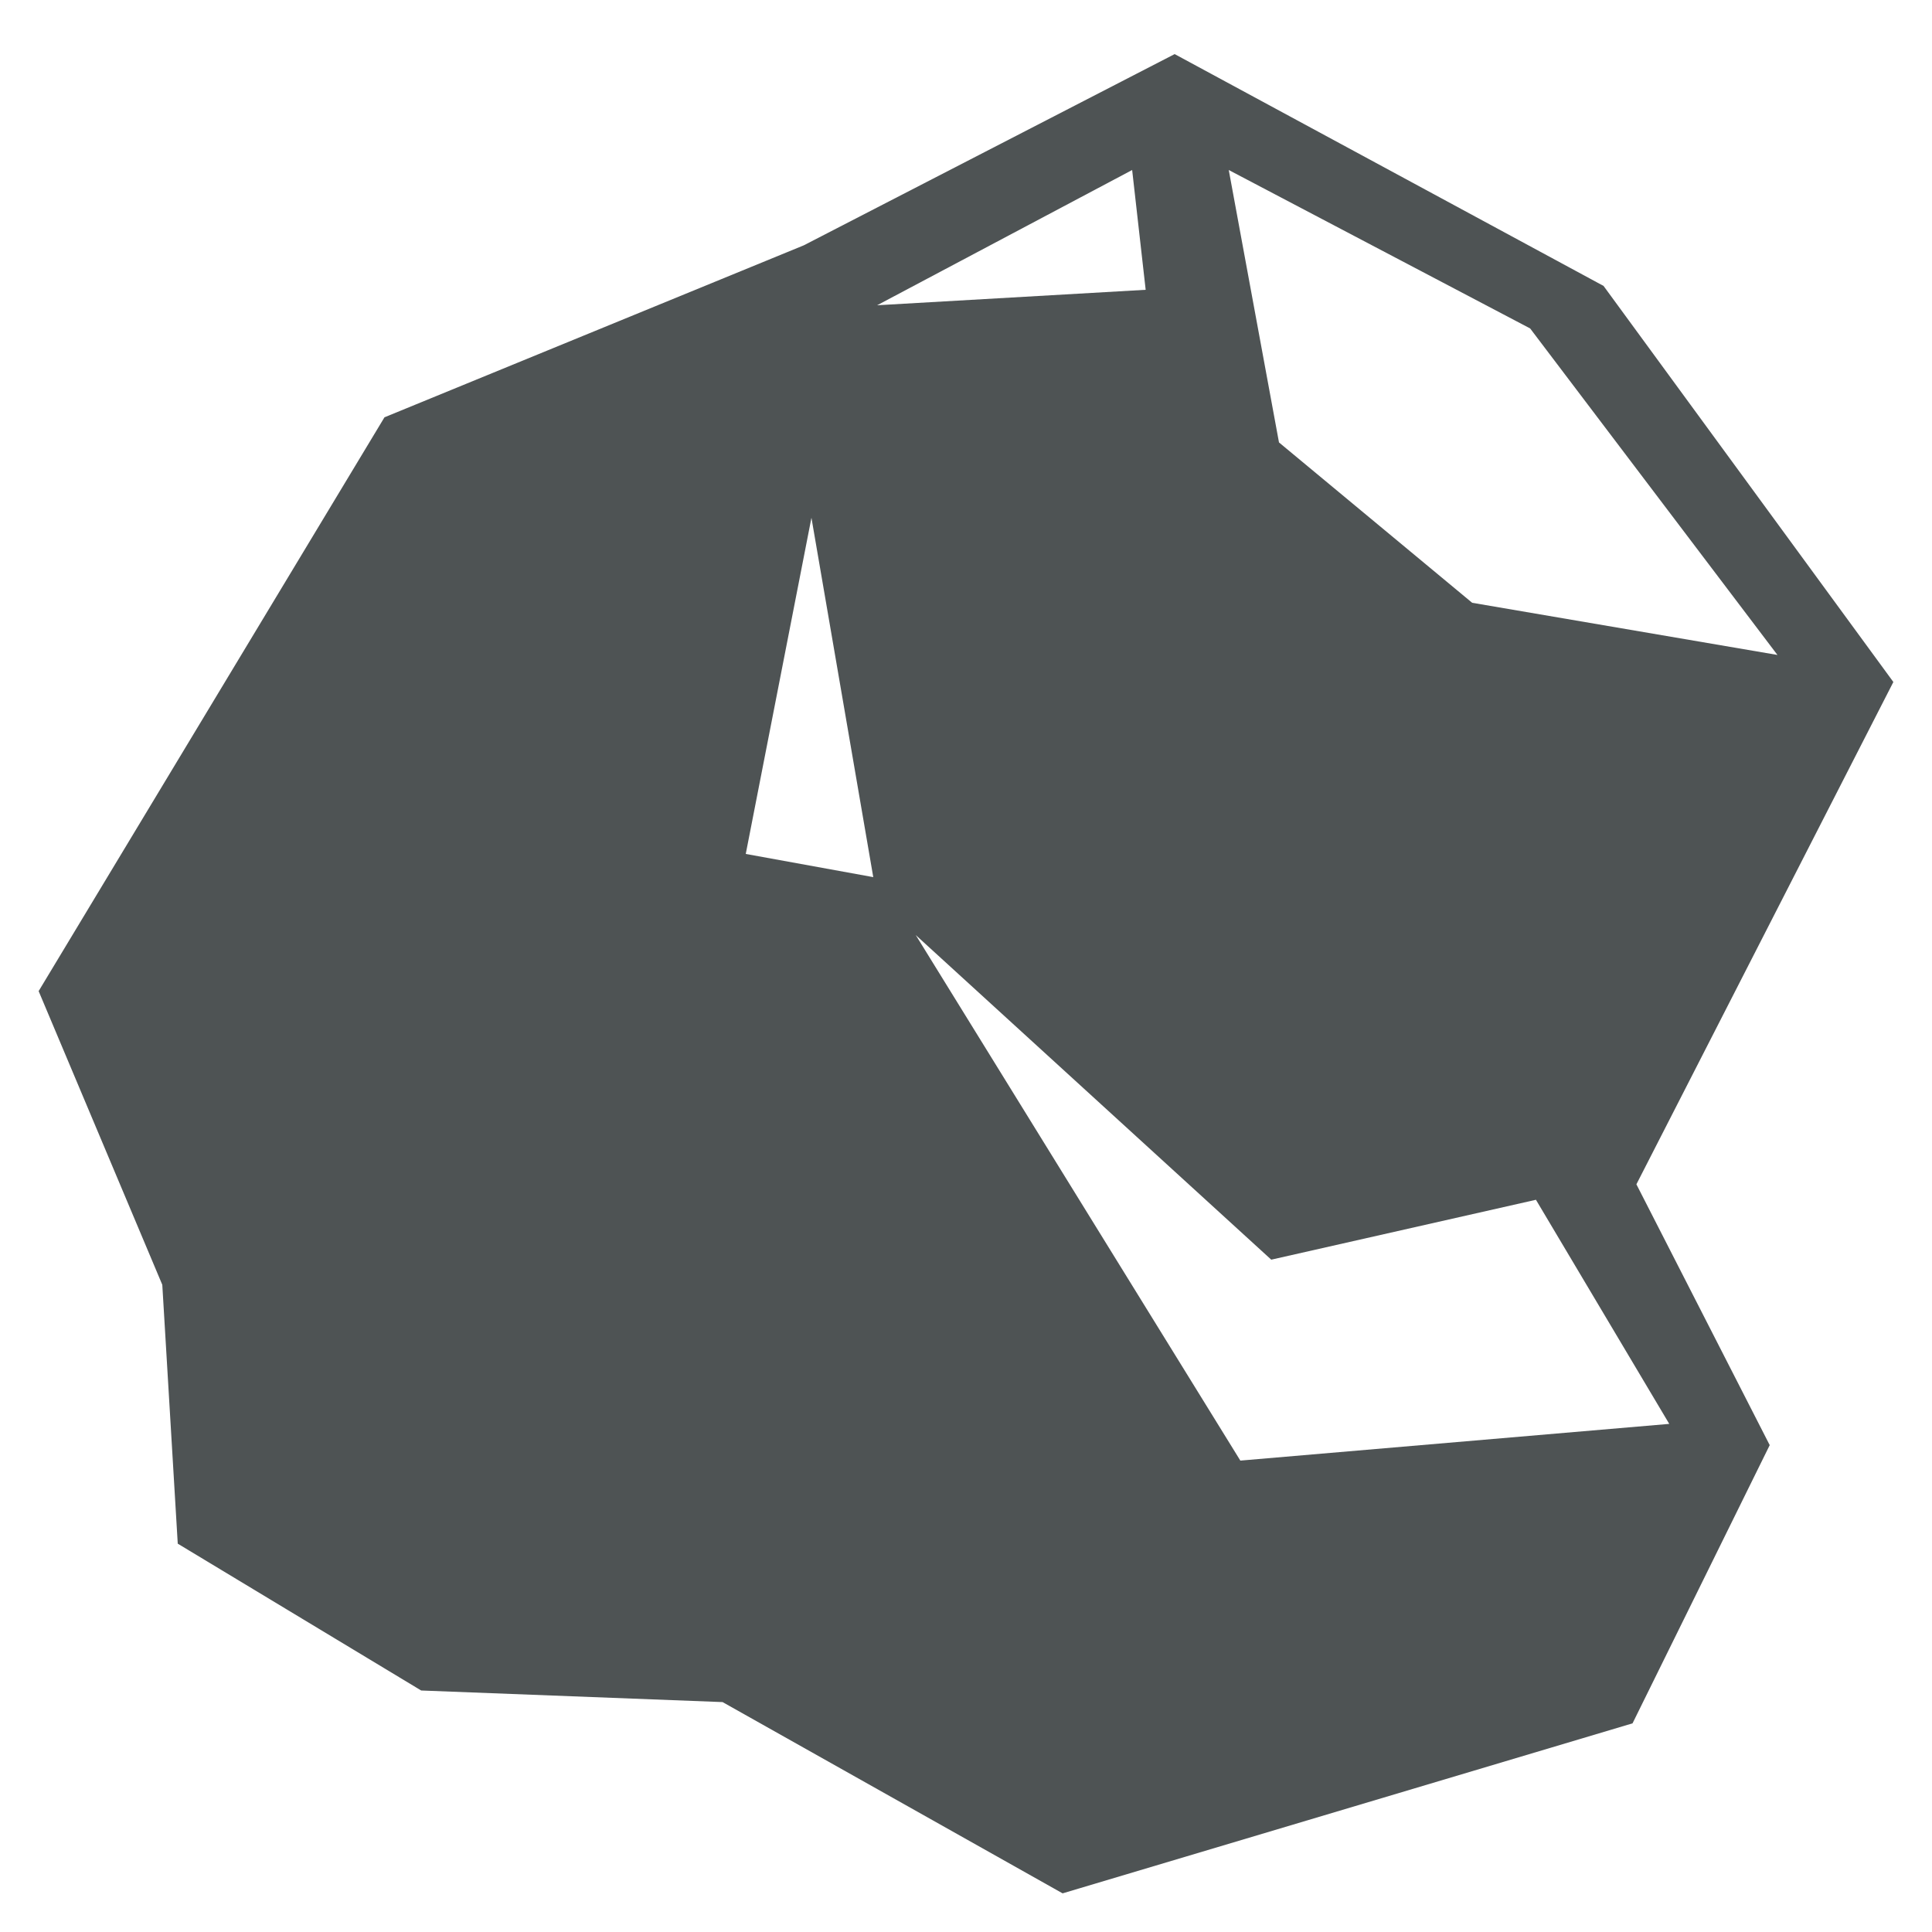 <?xml version="1.0" encoding="UTF-8"?>
<svg width="1200pt" height="1200pt" version="1.1" viewBox="0 0 1200 1200" xmlns="http://www.w3.org/2000/svg">
 <path d="m1176 423.6-180-246-266.4-144-230.4 118.8-260.4 106.8-214.8 356.4 76.801 182.4 9.602 160.8 151.2 91.199 187.2 7.199 211.2 118.8 354-105.6 85.199-172.8-82.801-162zm-225.6-219.6 153.6 202.8-189.6-32.398-120-99.602-31.199-169.2zm-487.2 326.4 40.801-208.8 38.398 223.2zm240-424.8 8.398 74.398-166.8 9.602zm333.6 778.8-266.4 22.801-201.6-326.4 220.8 201.6 164.4-37.199z" fill="#4e5354"/>
</svg>
